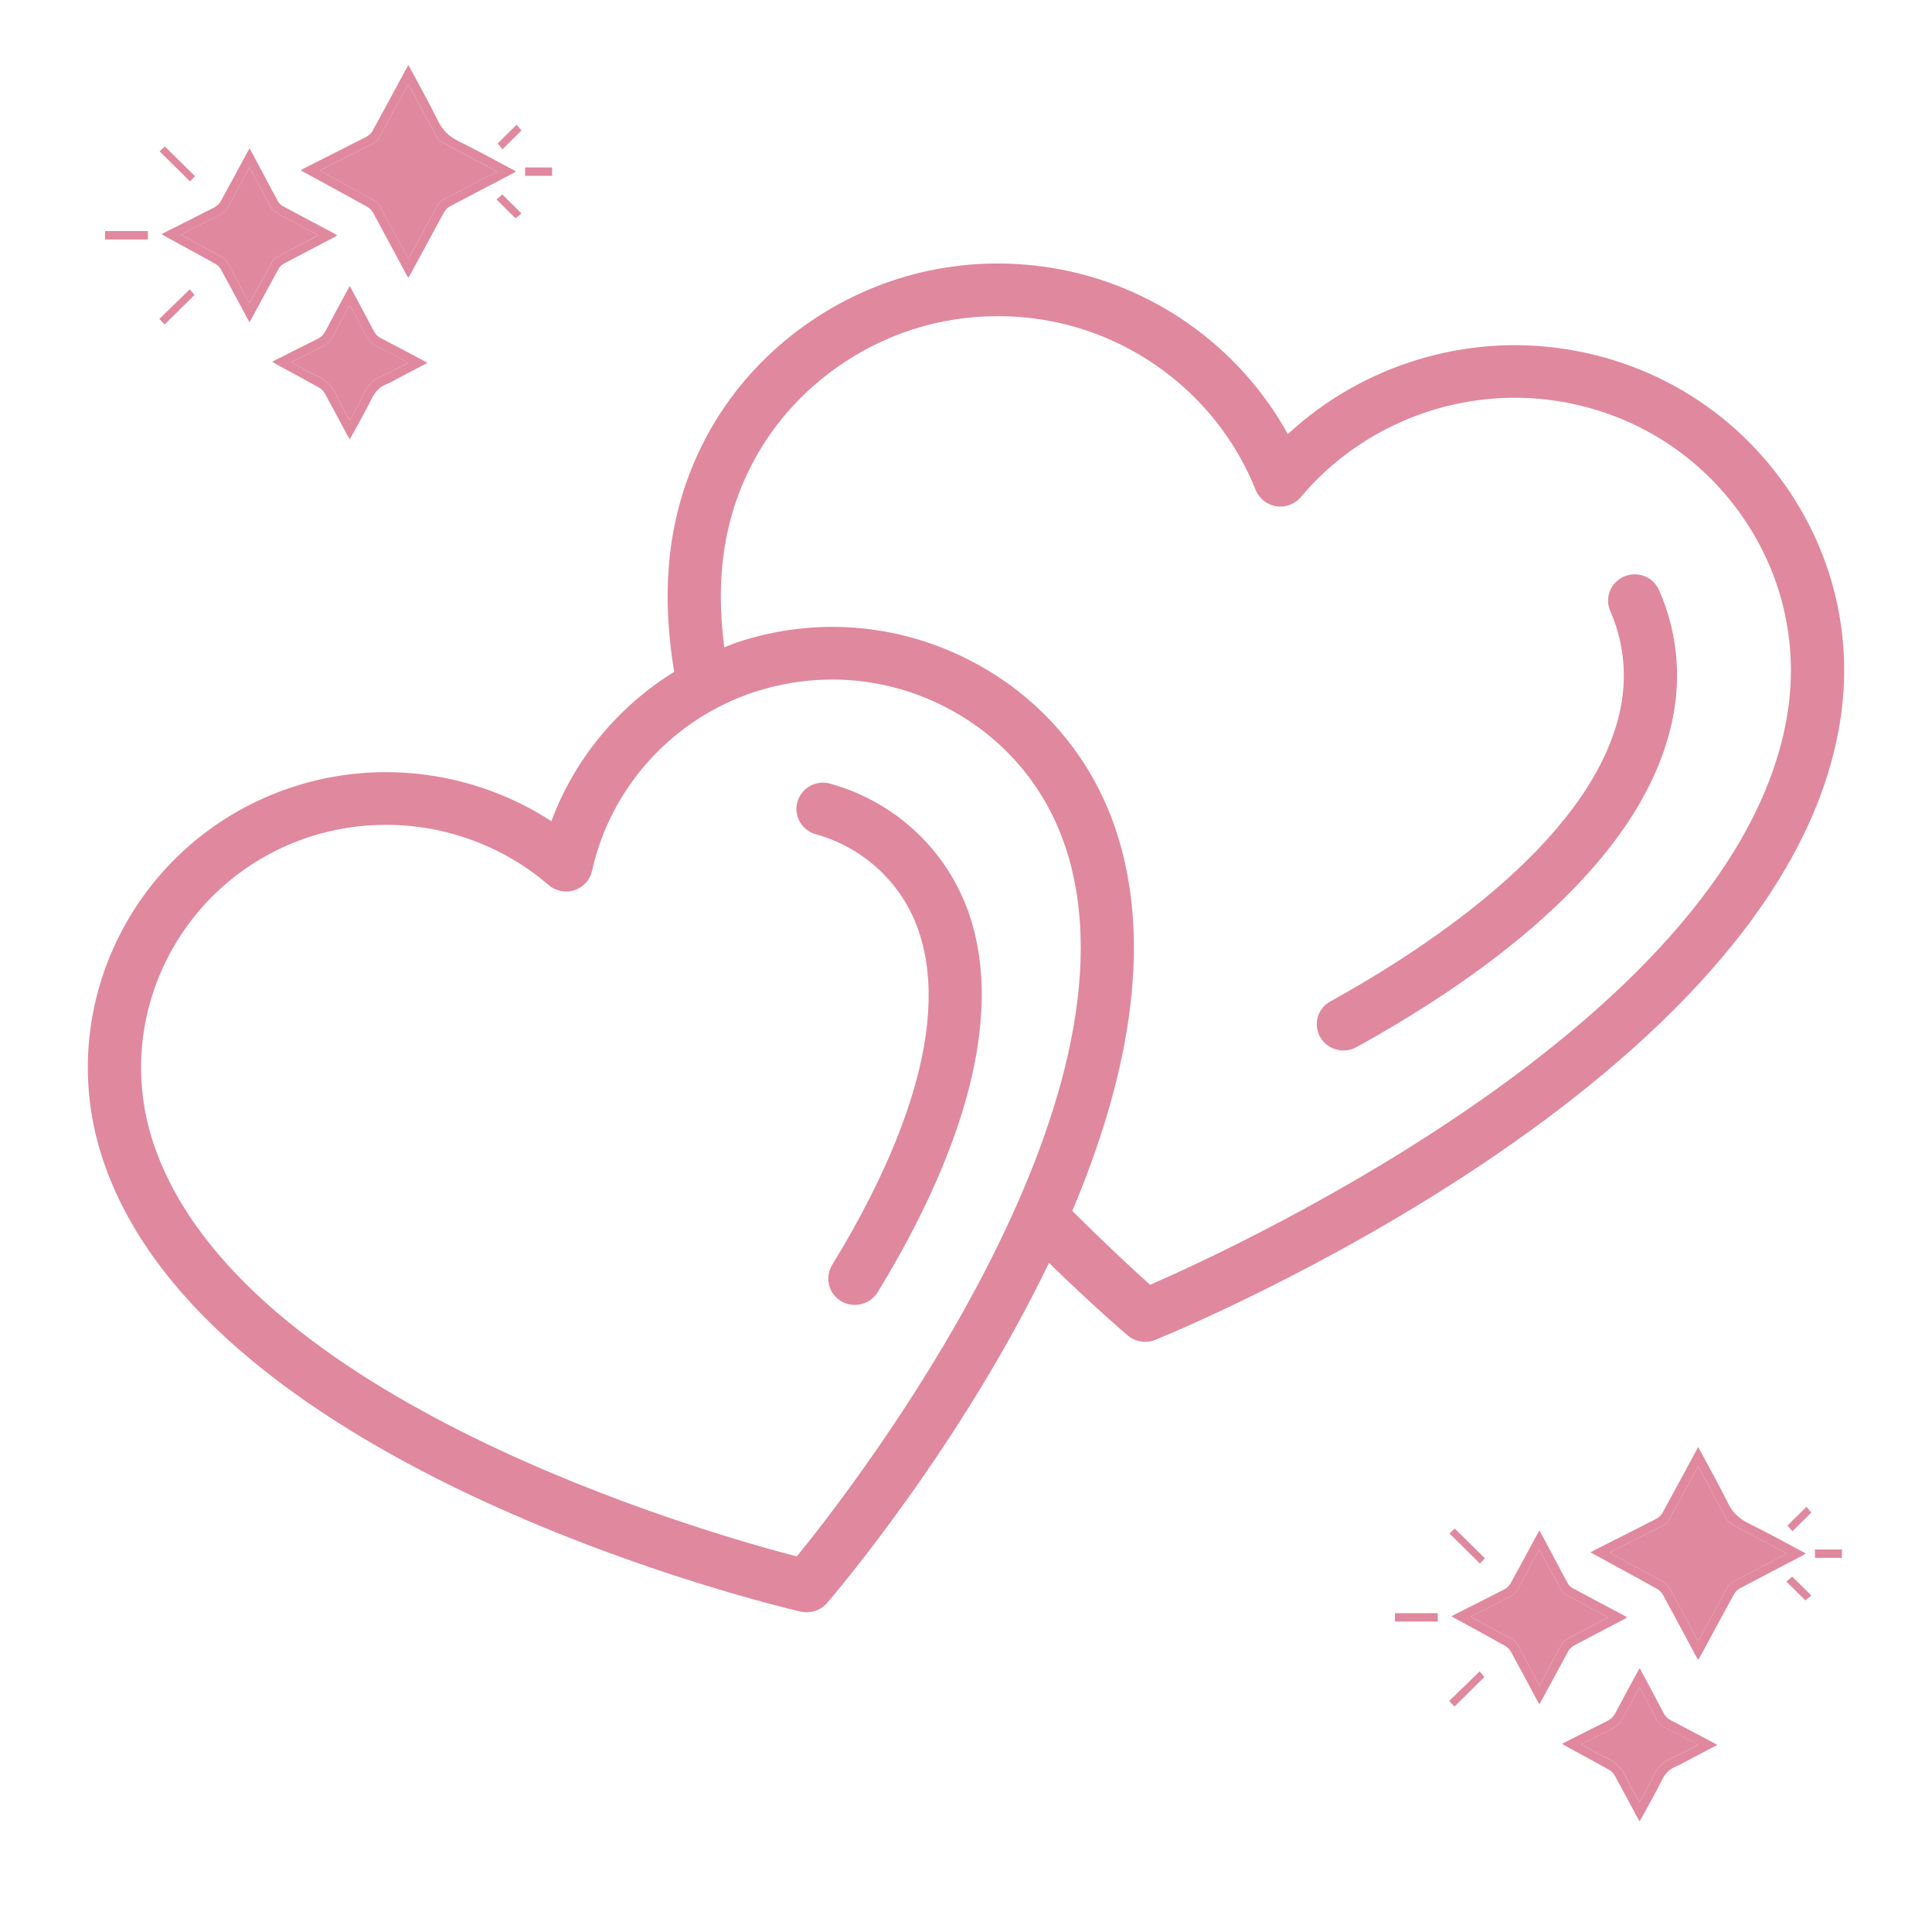 <svg xmlns="http://www.w3.org/2000/svg" xmlns:xlink="http://www.w3.org/1999/xlink" id="Layer_1" x="0px" y="0px" width="110px" height="110px" viewBox="0 0 110 110" xml:space="preserve"> <g> <g opacity="0.6"> <g> <path fill="#CB385E" d="M101.423,27.325c-2.947-4.02-7.294-6.661-12.251-7.444c-5.75-0.908-11.632,0.926-15.848,4.837 c-2.764-5.014-7.768-8.569-13.523-9.479c-4.956-0.783-9.927,0.392-13.994,3.299c-4.067,2.905-6.739,7.204-7.534,12.104 c-0.404,2.498-0.313,5.057,0.114,7.608c-3.195,1.978-5.685,4.974-6.993,8.506c-4.312-2.809-9.756-3.571-14.705-1.956 C7.778,47.707,2.917,57.227,5.86,66.029c5.916,17.727,38.351,25.408,39.729,25.732c0.113,0.021,0.231,0.035,0.345,0.035 c0.439,0,0.863-0.191,1.155-0.527c0.519-0.602,7.642-8.986,12.634-19.367c2.463,2.402,4.211,3.902,4.49,4.137 c0.283,0.238,0.629,0.359,0.986,0.359c0.195,0,0.387-0.035,0.574-0.111c1.457-0.596,35.676-14.693,38.984-35.144 C105.556,36.248,104.365,31.34,101.423,27.325z M45.367,88.617c-5.263-1.367-31.756-8.922-36.63-23.523 c-2.416-7.234,1.578-15.063,8.902-17.451c1.412-0.457,2.877-0.681,4.334-0.681c3.352,0,6.67,1.188,9.26,3.428 c0.404,0.344,0.963,0.466,1.473,0.292c0.51-0.162,0.89-0.585,1.003-1.102c1.056-4.767,4.608-8.674,9.277-10.191 c3.549-1.15,7.342-0.876,10.677,0.783c3.335,1.661,5.819,4.508,6.983,8.014h0.005C65.525,62.773,48.78,84.424,45.367,88.617z M101.763,40.671c-2.765,17.099-30.962,30.157-36.28,32.481c-0.855-0.762-2.464-2.25-4.43-4.209 c3.025-7.16,4.721-14.967,2.477-21.697c-1.422-4.264-4.443-7.725-8.506-9.748c-4.059-2.02-8.672-2.361-12.987-0.947 c-0.275,0.085-0.532,0.206-0.798,0.309c-0.257-1.946-0.279-3.87,0.026-5.743c0.666-4.109,2.907-7.717,6.321-10.154 C50.307,19.015,53.502,18,56.797,18c0.838,0,1.684,0.063,2.525,0.197c5.467,0.862,10.131,4.577,12.168,9.697 c0.195,0.49,0.641,0.843,1.168,0.93c0.527,0.083,1.068-0.119,1.408-0.524c3.553-4.238,9.164-6.321,14.626-5.465 c4.159,0.659,7.808,2.876,10.276,6.244C101.436,32.451,102.434,36.563,101.763,40.671z"></path> <path fill="#CB385E" d="M92.468,32.825c-0.767,0.332-1.12,1.21-0.784,1.968c0.706,1.615,0.933,3.39,0.654,5.138 c-1.226,7.573-10.922,13.95-16.589,17.083c-0.732,0.398-0.994,1.311-0.585,2.031c0.279,0.49,0.794,0.766,1.326,0.766 c0.248,0,0.501-0.061,0.736-0.189c7.508-4.143,16.746-10.842,18.102-19.222c0.375-2.313,0.074-4.663-0.868-6.799 C94.129,32.843,93.235,32.494,92.468,32.825z"></path> <g> <path fill="#CB385E" d="M47.276,44.62c-0.802-0.233-1.644,0.231-1.875,1.032c-0.227,0.793,0.243,1.62,1.046,1.844 c2.773,0.773,4.971,2.85,5.873,5.555c1.949,5.83-1.613,13.537-4.943,18.973c-0.432,0.709-0.205,1.627,0.51,2.059 c0.248,0.146,0.519,0.213,0.785,0.213c0.51,0,1.011-0.258,1.299-0.723c3.657-5.977,7.537-14.545,5.231-21.461 C53.98,48.465,51.021,45.666,47.276,44.62z"></path> </g> </g> </g> <g opacity="0.6"> <path fill-rule="evenodd" clip-rule="evenodd" fill="#CB385E" d="M23.253,3.701c0.579,1.084,1.162,2.113,1.68,3.171 c0.264,0.539,0.626,0.899,1.169,1.164c1.098,0.537,2.166,1.133,3.279,1.724c-0.099,0.058-0.172,0.107-0.249,0.147 c-1.175,0.615-2.353,1.224-3.522,1.846c-0.126,0.066-0.246,0.187-0.314,0.309c-0.638,1.163-1.265,2.33-1.895,3.494 c-0.044,0.08-0.092,0.154-0.155,0.261c-0.062-0.108-0.109-0.185-0.151-0.264c-0.614-1.145-1.225-2.292-1.848-3.434 c-0.076-0.138-0.206-0.271-0.345-0.35c-1.248-0.691-2.504-1.373-3.787-2.073c0.108-0.062,0.192-0.11,0.279-0.155 c1.162-0.586,2.325-1.167,3.481-1.762c0.133-0.068,0.263-0.192,0.334-0.321c0.636-1.153,1.257-2.316,1.883-3.474 C23.135,3.904,23.182,3.825,23.253,3.701z M23.251,14.749c0.568-1.049,1.104-2.053,1.654-3.047 c0.072-0.132,0.196-0.258,0.329-0.329c0.919-0.492,1.848-0.97,2.771-1.453c0.089-0.044,0.173-0.098,0.281-0.162 c-1.049-0.556-2.07-1.09-3.083-1.641c-0.146-0.079-0.283-0.219-0.362-0.363C24.35,6.86,23.876,5.96,23.396,5.061 c-0.043-0.079-0.09-0.154-0.152-0.261c-0.063,0.111-0.11,0.189-0.153,0.271c-0.505,0.934-1.006,1.868-1.518,2.797 c-0.062,0.109-0.168,0.217-0.28,0.274c-0.645,0.337-1.297,0.658-1.944,0.984c-0.372,0.188-0.743,0.377-1.137,0.577 c0.092,0.056,0.156,0.094,0.223,0.13c0.945,0.518,1.895,1.026,2.833,1.555c0.146,0.08,0.286,0.217,0.366,0.362 c0.469,0.847,0.918,1.704,1.375,2.558C23.08,14.441,23.153,14.571,23.251,14.749z"></path> <path fill-rule="evenodd" clip-rule="evenodd" fill="#CB385E" d="M14.201,18.351c-0.552-1.026-1.077-2.017-1.616-2.998 c-0.072-0.131-0.194-0.259-0.326-0.332c-0.925-0.518-1.859-1.021-2.79-1.529c-0.081-0.045-0.158-0.093-0.266-0.156 c0.1-0.055,0.169-0.096,0.24-0.133c0.925-0.466,1.852-0.925,2.77-1.401c0.14-0.072,0.276-0.202,0.353-0.34 c0.512-0.921,1.006-1.849,1.508-2.776c0.038-0.073,0.081-0.143,0.138-0.24c0.305,0.57,0.597,1.116,0.888,1.662 c0.244,0.458,0.481,0.919,0.735,1.369c0.058,0.104,0.158,0.201,0.263,0.258c0.934,0.504,1.872,0.996,2.809,1.494 c0.09,0.046,0.177,0.098,0.295,0.163c-0.074,0.047-0.125,0.086-0.18,0.116c-0.953,0.5-1.911,0.996-2.86,1.504 c-0.118,0.063-0.232,0.174-0.297,0.29c-0.509,0.922-1.007,1.851-1.507,2.776C14.312,18.16,14.266,18.239,14.201,18.351z M14.204,9.522c-0.44,0.814-0.85,1.586-1.274,2.349c-0.065,0.117-0.179,0.229-0.298,0.292c-0.705,0.368-1.417,0.719-2.127,1.077 c-0.063,0.032-0.121,0.072-0.204,0.121c0.781,0.427,1.528,0.842,2.282,1.243c0.191,0.101,0.322,0.229,0.422,0.419 c0.387,0.743,0.789,1.479,1.197,2.243c0.058-0.1,0.099-0.171,0.14-0.244c0.376-0.695,0.745-1.394,1.132-2.082 c0.068-0.122,0.187-0.242,0.311-0.31c0.652-0.355,1.315-0.693,1.975-1.04c0.109-0.057,0.217-0.118,0.356-0.192 c-0.118-0.066-0.195-0.114-0.275-0.158c-0.696-0.367-1.394-0.73-2.083-1.109c-0.131-0.073-0.258-0.195-0.33-0.326 C15.017,11.063,14.624,10.312,14.204,9.522z"></path> <path fill-rule="evenodd" clip-rule="evenodd" fill="#CB385E" d="M19.913,25.012c-0.059-0.1-0.109-0.178-0.152-0.259 c-0.42-0.784-0.835-1.574-1.266-2.354c-0.073-0.133-0.197-0.258-0.33-0.332c-0.789-0.442-1.589-0.87-2.385-1.303 c-0.088-0.049-0.174-0.102-0.288-0.166c0.874-0.441,1.718-0.876,2.568-1.292c0.221-0.108,0.365-0.253,0.476-0.466 c0.405-0.775,0.827-1.542,1.243-2.31c0.04-0.073,0.083-0.146,0.139-0.242c0.466,0.871,0.92,1.714,1.364,2.561 c0.094,0.182,0.215,0.309,0.399,0.403c0.775,0.399,1.544,0.813,2.313,1.22c0.104,0.055,0.207,0.112,0.343,0.188 c-0.549,0.287-1.069,0.559-1.59,0.833c-0.251,0.131-0.491,0.281-0.753,0.386c-0.395,0.159-0.641,0.432-0.826,0.81 c-0.349,0.706-0.743,1.392-1.119,2.087C20.011,24.849,19.967,24.917,19.913,25.012z M16.585,20.618 c0.497,0.271,0.932,0.549,1.396,0.755c0.577,0.257,0.972,0.644,1.218,1.223c0.193,0.457,0.464,0.882,0.716,1.348 c0.166-0.307,0.313-0.584,0.464-0.857c0.237-0.432,0.396-0.942,0.735-1.271c0.346-0.337,0.867-0.496,1.313-0.731 c0.26-0.138,0.522-0.273,0.818-0.43c-0.656-0.348-1.264-0.678-1.881-0.989c-0.225-0.115-0.378-0.261-0.492-0.486 c-0.3-0.596-0.623-1.18-0.955-1.8c-0.063,0.104-0.106,0.174-0.145,0.247c-0.305,0.561-0.598,1.126-0.914,1.679 c-0.079,0.136-0.213,0.264-0.354,0.338C17.888,19.97,17.258,20.278,16.585,20.618z"></path> <path fill-rule="evenodd" clip-rule="evenodd" fill="#CB385E" d="M5.979,13.636c0-0.163,0-0.313,0-0.479c0.814,0,1.616,0,2.442,0 c0,0.151,0,0.306,0,0.479C7.618,13.636,6.815,13.636,5.979,13.636z"></path> <path fill-rule="evenodd" clip-rule="evenodd" fill="#CB385E" d="M11.104,10.031c-0.093,0.099-0.197,0.209-0.284,0.3 c-0.584-0.577-1.155-1.142-1.733-1.713c0.086-0.081,0.202-0.188,0.299-0.277C9.949,8.896,10.522,9.459,11.104,10.031z"></path> <path fill-rule="evenodd" clip-rule="evenodd" fill="#CB385E" d="M9.374,18.477c-0.099-0.104-0.203-0.216-0.302-0.318 c0.571-0.556,1.148-1.118,1.731-1.685c0.079,0.093,0.183,0.214,0.271,0.318C10.535,17.327,9.962,17.895,9.374,18.477z"></path> <path fill-rule="evenodd" clip-rule="evenodd" fill="#CB385E" d="M29.353,12.433c-0.352-0.35-0.707-0.703-1.084-1.078 c0.113-0.094,0.233-0.197,0.334-0.279c0.348,0.343,0.707,0.698,1.086,1.074C29.603,12.221,29.483,12.324,29.353,12.433z"></path> <path fill-rule="evenodd" clip-rule="evenodd" fill="#CB385E" d="M29.687,7.433c-0.344,0.34-0.7,0.691-1.075,1.062 c-0.092-0.108-0.194-0.229-0.278-0.327c0.337-0.333,0.697-0.689,1.079-1.066C29.481,7.184,29.582,7.307,29.687,7.433z"></path> <path fill-rule="evenodd" clip-rule="evenodd" fill="#CB385E" d="M29.896,10.01c0-0.166,0-0.314,0-0.478c0.514,0,1.014,0,1.537,0 c0,0.152,0,0.307,0,0.478C30.929,10.01,30.429,10.01,29.896,10.01z"></path> <path fill-rule="evenodd" clip-rule="evenodd" fill="#CB385E" d="M23.251,14.749c-0.098-0.178-0.171-0.308-0.243-0.44 c-0.457-0.854-0.906-1.711-1.375-2.558c-0.08-0.146-0.22-0.282-0.366-0.362c-0.938-0.528-1.888-1.037-2.833-1.555 c-0.066-0.036-0.131-0.074-0.223-0.13c0.394-0.2,0.765-0.39,1.137-0.577c0.647-0.326,1.3-0.647,1.944-0.984 c0.112-0.058,0.219-0.165,0.28-0.274c0.512-0.929,1.013-1.863,1.518-2.797c0.043-0.082,0.09-0.16,0.153-0.271 c0.063,0.106,0.109,0.182,0.152,0.261c0.48,0.899,0.954,1.8,1.446,2.693c0.079,0.145,0.217,0.284,0.362,0.363 c1.013,0.551,2.034,1.085,3.083,1.641c-0.108,0.064-0.192,0.118-0.281,0.162c-0.924,0.483-1.853,0.961-2.771,1.453 c-0.133,0.071-0.257,0.197-0.329,0.329C24.354,12.696,23.819,13.7,23.251,14.749z"></path> <path fill-rule="evenodd" clip-rule="evenodd" fill="#CB385E" d="M14.204,9.522c0.42,0.789,0.813,1.541,1.223,2.282 c0.072,0.131,0.199,0.253,0.33,0.326c0.689,0.379,1.387,0.742,2.083,1.109c0.08,0.044,0.157,0.092,0.275,0.158 c-0.14,0.074-0.247,0.136-0.356,0.192c-0.659,0.347-1.322,0.685-1.975,1.04c-0.124,0.067-0.242,0.188-0.311,0.31 c-0.387,0.688-0.756,1.387-1.132,2.082c-0.041,0.073-0.082,0.145-0.14,0.244c-0.408-0.764-0.811-1.5-1.197-2.243 c-0.1-0.19-0.23-0.318-0.422-0.419c-0.754-0.401-1.501-0.816-2.282-1.243c0.083-0.049,0.142-0.089,0.204-0.121 c0.71-0.358,1.422-0.709,2.127-1.077c0.119-0.063,0.232-0.175,0.298-0.292C13.354,11.108,13.764,10.337,14.204,9.522z"></path> <path fill-rule="evenodd" clip-rule="evenodd" fill="#CB385E" d="M16.585,20.618c0.673-0.34,1.303-0.648,1.92-0.976 c0.141-0.074,0.274-0.202,0.354-0.338c0.316-0.553,0.609-1.118,0.914-1.679c0.038-0.073,0.082-0.143,0.145-0.247 c0.332,0.62,0.655,1.204,0.955,1.8c0.114,0.226,0.268,0.371,0.492,0.486c0.617,0.312,1.225,0.642,1.881,0.989 c-0.296,0.156-0.559,0.292-0.818,0.43c-0.445,0.235-0.967,0.395-1.313,0.731c-0.339,0.328-0.498,0.839-0.735,1.271 c-0.151,0.273-0.298,0.551-0.464,0.857c-0.252-0.466-0.522-0.891-0.716-1.348c-0.246-0.579-0.641-0.966-1.218-1.223 C17.517,21.167,17.082,20.89,16.585,20.618z"></path> </g> <g opacity="0.6"> <path fill-rule="evenodd" clip-rule="evenodd" fill="#CB385E" d="M96.692,82.391c0.579,1.084,1.161,2.113,1.68,3.17 c0.264,0.539,0.626,0.9,1.169,1.164c1.098,0.539,2.166,1.133,3.279,1.725c-0.099,0.057-0.172,0.107-0.249,0.146 c-1.175,0.615-2.353,1.225-3.522,1.846c-0.126,0.066-0.246,0.188-0.314,0.309c-0.638,1.164-1.265,2.33-1.895,3.496 c-0.043,0.078-0.092,0.154-0.155,0.26c-0.062-0.107-0.109-0.184-0.151-0.264c-0.614-1.145-1.225-2.293-1.848-3.434 c-0.076-0.137-0.207-0.271-0.345-0.35c-1.248-0.691-2.503-1.373-3.787-2.074c0.108-0.061,0.192-0.109,0.28-0.154 c1.161-0.586,2.324-1.166,3.48-1.762c0.133-0.068,0.263-0.193,0.334-0.322c0.636-1.152,1.257-2.316,1.883-3.473 C96.574,82.594,96.621,82.514,96.692,82.391z M96.689,93.438c0.569-1.049,1.104-2.053,1.655-3.047 c0.072-0.131,0.196-0.258,0.329-0.328c0.919-0.492,1.848-0.971,2.771-1.453c0.089-0.045,0.173-0.098,0.281-0.162 c-1.049-0.557-2.07-1.09-3.083-1.641c-0.146-0.08-0.283-0.219-0.362-0.363c-0.492-0.895-0.967-1.795-1.446-2.693 c-0.042-0.08-0.09-0.154-0.152-0.26c-0.063,0.109-0.11,0.188-0.153,0.27c-0.505,0.934-1.006,1.869-1.518,2.797 c-0.062,0.111-0.168,0.217-0.281,0.275c-0.644,0.336-1.296,0.658-1.943,0.984c-0.372,0.188-0.742,0.377-1.137,0.578 c0.092,0.055,0.156,0.092,0.223,0.129c0.945,0.518,1.895,1.025,2.833,1.555c0.146,0.08,0.286,0.217,0.366,0.363 c0.469,0.846,0.918,1.703,1.375,2.557C96.52,93.131,96.593,93.26,96.689,93.438z"></path> <path fill-rule="evenodd" clip-rule="evenodd" fill="#CB385E" d="M87.641,97.039c-0.552-1.025-1.078-2.016-1.616-2.998 c-0.072-0.131-0.194-0.258-0.326-0.332c-0.925-0.518-1.859-1.02-2.79-1.529c-0.081-0.045-0.158-0.092-0.266-0.156 c0.1-0.053,0.168-0.096,0.24-0.131c0.925-0.467,1.852-0.926,2.77-1.402c0.141-0.072,0.276-0.203,0.353-0.34 c0.512-0.922,1.006-1.85,1.508-2.777c0.038-0.072,0.081-0.143,0.138-0.24c0.305,0.57,0.597,1.117,0.888,1.662 c0.244,0.459,0.481,0.92,0.735,1.371c0.058,0.102,0.158,0.199,0.263,0.256c0.934,0.504,1.872,0.998,2.809,1.494 c0.09,0.047,0.177,0.098,0.295,0.164c-0.075,0.047-0.125,0.086-0.18,0.115c-0.953,0.5-1.911,0.996-2.86,1.504 c-0.119,0.064-0.232,0.174-0.297,0.291c-0.509,0.922-1.006,1.85-1.507,2.775C87.752,96.85,87.705,96.928,87.641,97.039z M87.644,88.211c-0.44,0.814-0.85,1.586-1.274,2.35c-0.065,0.117-0.18,0.229-0.298,0.291c-0.705,0.369-1.417,0.721-2.127,1.078 c-0.063,0.031-0.121,0.072-0.204,0.121c0.781,0.426,1.528,0.842,2.281,1.242c0.192,0.102,0.323,0.229,0.423,0.42 c0.387,0.742,0.789,1.479,1.197,2.242c0.058-0.1,0.099-0.17,0.14-0.244c0.376-0.695,0.745-1.393,1.132-2.082 c0.067-0.121,0.187-0.242,0.311-0.309c0.653-0.355,1.315-0.693,1.975-1.041c0.109-0.057,0.217-0.117,0.356-0.191 c-0.119-0.066-0.195-0.115-0.275-0.158c-0.695-0.367-1.394-0.73-2.083-1.109c-0.132-0.072-0.259-0.195-0.33-0.326 C88.456,89.752,88.063,89,87.644,88.211z"></path> <path fill-rule="evenodd" clip-rule="evenodd" fill="#CB385E" d="M93.352,103.701c-0.058-0.1-0.108-0.178-0.151-0.26 c-0.42-0.783-0.835-1.574-1.266-2.354c-0.073-0.133-0.197-0.256-0.331-0.33c-0.789-0.443-1.588-0.871-2.384-1.305 c-0.088-0.049-0.174-0.102-0.288-0.166c0.874-0.441,1.718-0.875,2.568-1.291c0.221-0.109,0.365-0.254,0.476-0.467 c0.405-0.773,0.827-1.541,1.243-2.309c0.04-0.072,0.083-0.146,0.139-0.242c0.466,0.871,0.92,1.713,1.364,2.561 c0.093,0.182,0.214,0.309,0.399,0.402c0.775,0.4,1.544,0.814,2.313,1.221c0.104,0.055,0.207,0.111,0.343,0.188 c-0.549,0.287-1.069,0.559-1.59,0.834c-0.252,0.131-0.491,0.281-0.753,0.385c-0.395,0.16-0.64,0.432-0.826,0.811 c-0.349,0.707-0.743,1.391-1.119,2.086C93.45,103.539,93.406,103.605,93.352,103.701z M90.024,99.307 c0.497,0.273,0.932,0.549,1.397,0.756c0.576,0.256,0.971,0.643,1.217,1.223c0.193,0.457,0.463,0.881,0.715,1.348 c0.166-0.307,0.314-0.584,0.465-0.857c0.237-0.432,0.396-0.941,0.735-1.271c0.346-0.336,0.868-0.494,1.313-0.73 c0.261-0.139,0.522-0.273,0.818-0.43c-0.656-0.348-1.263-0.678-1.881-0.99c-0.225-0.115-0.378-0.26-0.493-0.486 c-0.299-0.596-0.623-1.18-0.954-1.799c-0.062,0.104-0.106,0.174-0.145,0.246c-0.305,0.561-0.598,1.127-0.914,1.68 c-0.079,0.135-0.213,0.264-0.354,0.338C91.327,98.658,90.697,98.967,90.024,99.307z"></path> <path fill-rule="evenodd" clip-rule="evenodd" fill="#CB385E" d="M79.42,92.324c0-0.162,0-0.313,0-0.477c0.813,0,1.615,0,2.441,0 c0,0.15,0,0.305,0,0.477C81.058,92.324,80.255,92.324,79.42,92.324z"></path> <path fill-rule="evenodd" clip-rule="evenodd" fill="#CB385E" d="M84.544,88.721c-0.093,0.098-0.197,0.209-0.284,0.301 c-0.584-0.578-1.156-1.143-1.733-1.715c0.086-0.08,0.202-0.188,0.299-0.277C83.389,87.584,83.963,88.148,84.544,88.721z"></path> <path fill-rule="evenodd" clip-rule="evenodd" fill="#CB385E" d="M82.813,97.166c-0.098-0.104-0.202-0.215-0.301-0.318 c0.571-0.557,1.148-1.117,1.731-1.686c0.079,0.094,0.183,0.215,0.271,0.318C83.975,96.016,83.401,96.584,82.813,97.166z"></path> <path fill-rule="evenodd" clip-rule="evenodd" fill="#CB385E" d="M102.793,91.121c-0.354-0.35-0.708-0.703-1.085-1.076 c0.113-0.096,0.233-0.197,0.334-0.281c0.348,0.344,0.707,0.699,1.087,1.074C103.043,90.91,102.923,91.014,102.793,91.121z"></path> <path fill-rule="evenodd" clip-rule="evenodd" fill="#CB385E" d="M103.127,86.121c-0.345,0.34-0.701,0.691-1.076,1.063 c-0.092-0.109-0.194-0.23-0.279-0.328c0.338-0.332,0.698-0.689,1.08-1.066C102.921,85.873,103.021,85.996,103.127,86.121z"></path> <path fill-rule="evenodd" clip-rule="evenodd" fill="#CB385E" d="M103.336,88.699c0-0.166,0-0.314,0-0.479 c0.514,0,1.014,0,1.537,0c0,0.152,0,0.307,0,0.479C104.368,88.699,103.868,88.699,103.336,88.699z"></path> <path fill-rule="evenodd" clip-rule="evenodd" fill="#CB385E" d="M96.689,93.438c-0.097-0.178-0.17-0.307-0.242-0.439 c-0.457-0.854-0.906-1.711-1.375-2.557c-0.08-0.146-0.221-0.283-0.366-0.363c-0.938-0.529-1.888-1.037-2.833-1.555 c-0.066-0.037-0.131-0.074-0.223-0.129c0.395-0.201,0.765-0.391,1.137-0.578c0.647-0.326,1.3-0.648,1.943-0.984 c0.113-0.059,0.22-0.164,0.281-0.275c0.512-0.928,1.013-1.863,1.518-2.797c0.043-0.082,0.09-0.16,0.153-0.27 c0.063,0.105,0.11,0.18,0.152,0.26c0.479,0.898,0.954,1.799,1.446,2.693c0.079,0.145,0.217,0.283,0.362,0.363 c1.013,0.551,2.034,1.084,3.083,1.641c-0.108,0.064-0.192,0.117-0.281,0.162c-0.924,0.482-1.853,0.961-2.771,1.453 c-0.133,0.07-0.257,0.197-0.329,0.328C97.794,91.385,97.259,92.389,96.689,93.438z"></path> <path fill-rule="evenodd" clip-rule="evenodd" fill="#CB385E" d="M87.644,88.211c0.419,0.789,0.813,1.541,1.223,2.283 c0.071,0.131,0.198,0.254,0.33,0.326c0.689,0.379,1.388,0.742,2.083,1.109c0.08,0.043,0.156,0.092,0.275,0.158 c-0.14,0.074-0.247,0.135-0.356,0.191c-0.659,0.348-1.321,0.686-1.975,1.041c-0.124,0.066-0.243,0.188-0.311,0.309 c-0.387,0.689-0.756,1.387-1.132,2.082c-0.041,0.074-0.082,0.145-0.14,0.244c-0.408-0.764-0.811-1.5-1.197-2.242 c-0.1-0.191-0.23-0.318-0.423-0.42c-0.753-0.4-1.5-0.816-2.281-1.242c0.083-0.049,0.142-0.09,0.204-0.121 c0.71-0.357,1.422-0.709,2.127-1.078c0.118-0.063,0.232-0.174,0.298-0.291C86.794,89.797,87.203,89.025,87.644,88.211z"></path> <path fill-rule="evenodd" clip-rule="evenodd" fill="#CB385E" d="M90.024,99.307c0.673-0.34,1.303-0.648,1.92-0.975 c0.141-0.074,0.274-0.203,0.354-0.338c0.316-0.553,0.609-1.119,0.914-1.68c0.038-0.072,0.083-0.143,0.145-0.246 c0.331,0.619,0.655,1.203,0.954,1.799c0.115,0.227,0.269,0.371,0.493,0.486c0.618,0.313,1.225,0.643,1.881,0.99 c-0.296,0.156-0.558,0.291-0.818,0.43c-0.444,0.236-0.967,0.395-1.313,0.73c-0.339,0.33-0.498,0.84-0.735,1.271 c-0.15,0.273-0.299,0.551-0.465,0.857c-0.252-0.467-0.521-0.891-0.715-1.348c-0.246-0.58-0.641-0.967-1.217-1.223 C90.956,99.855,90.521,99.58,90.024,99.307z"></path> </g> </g> </svg>